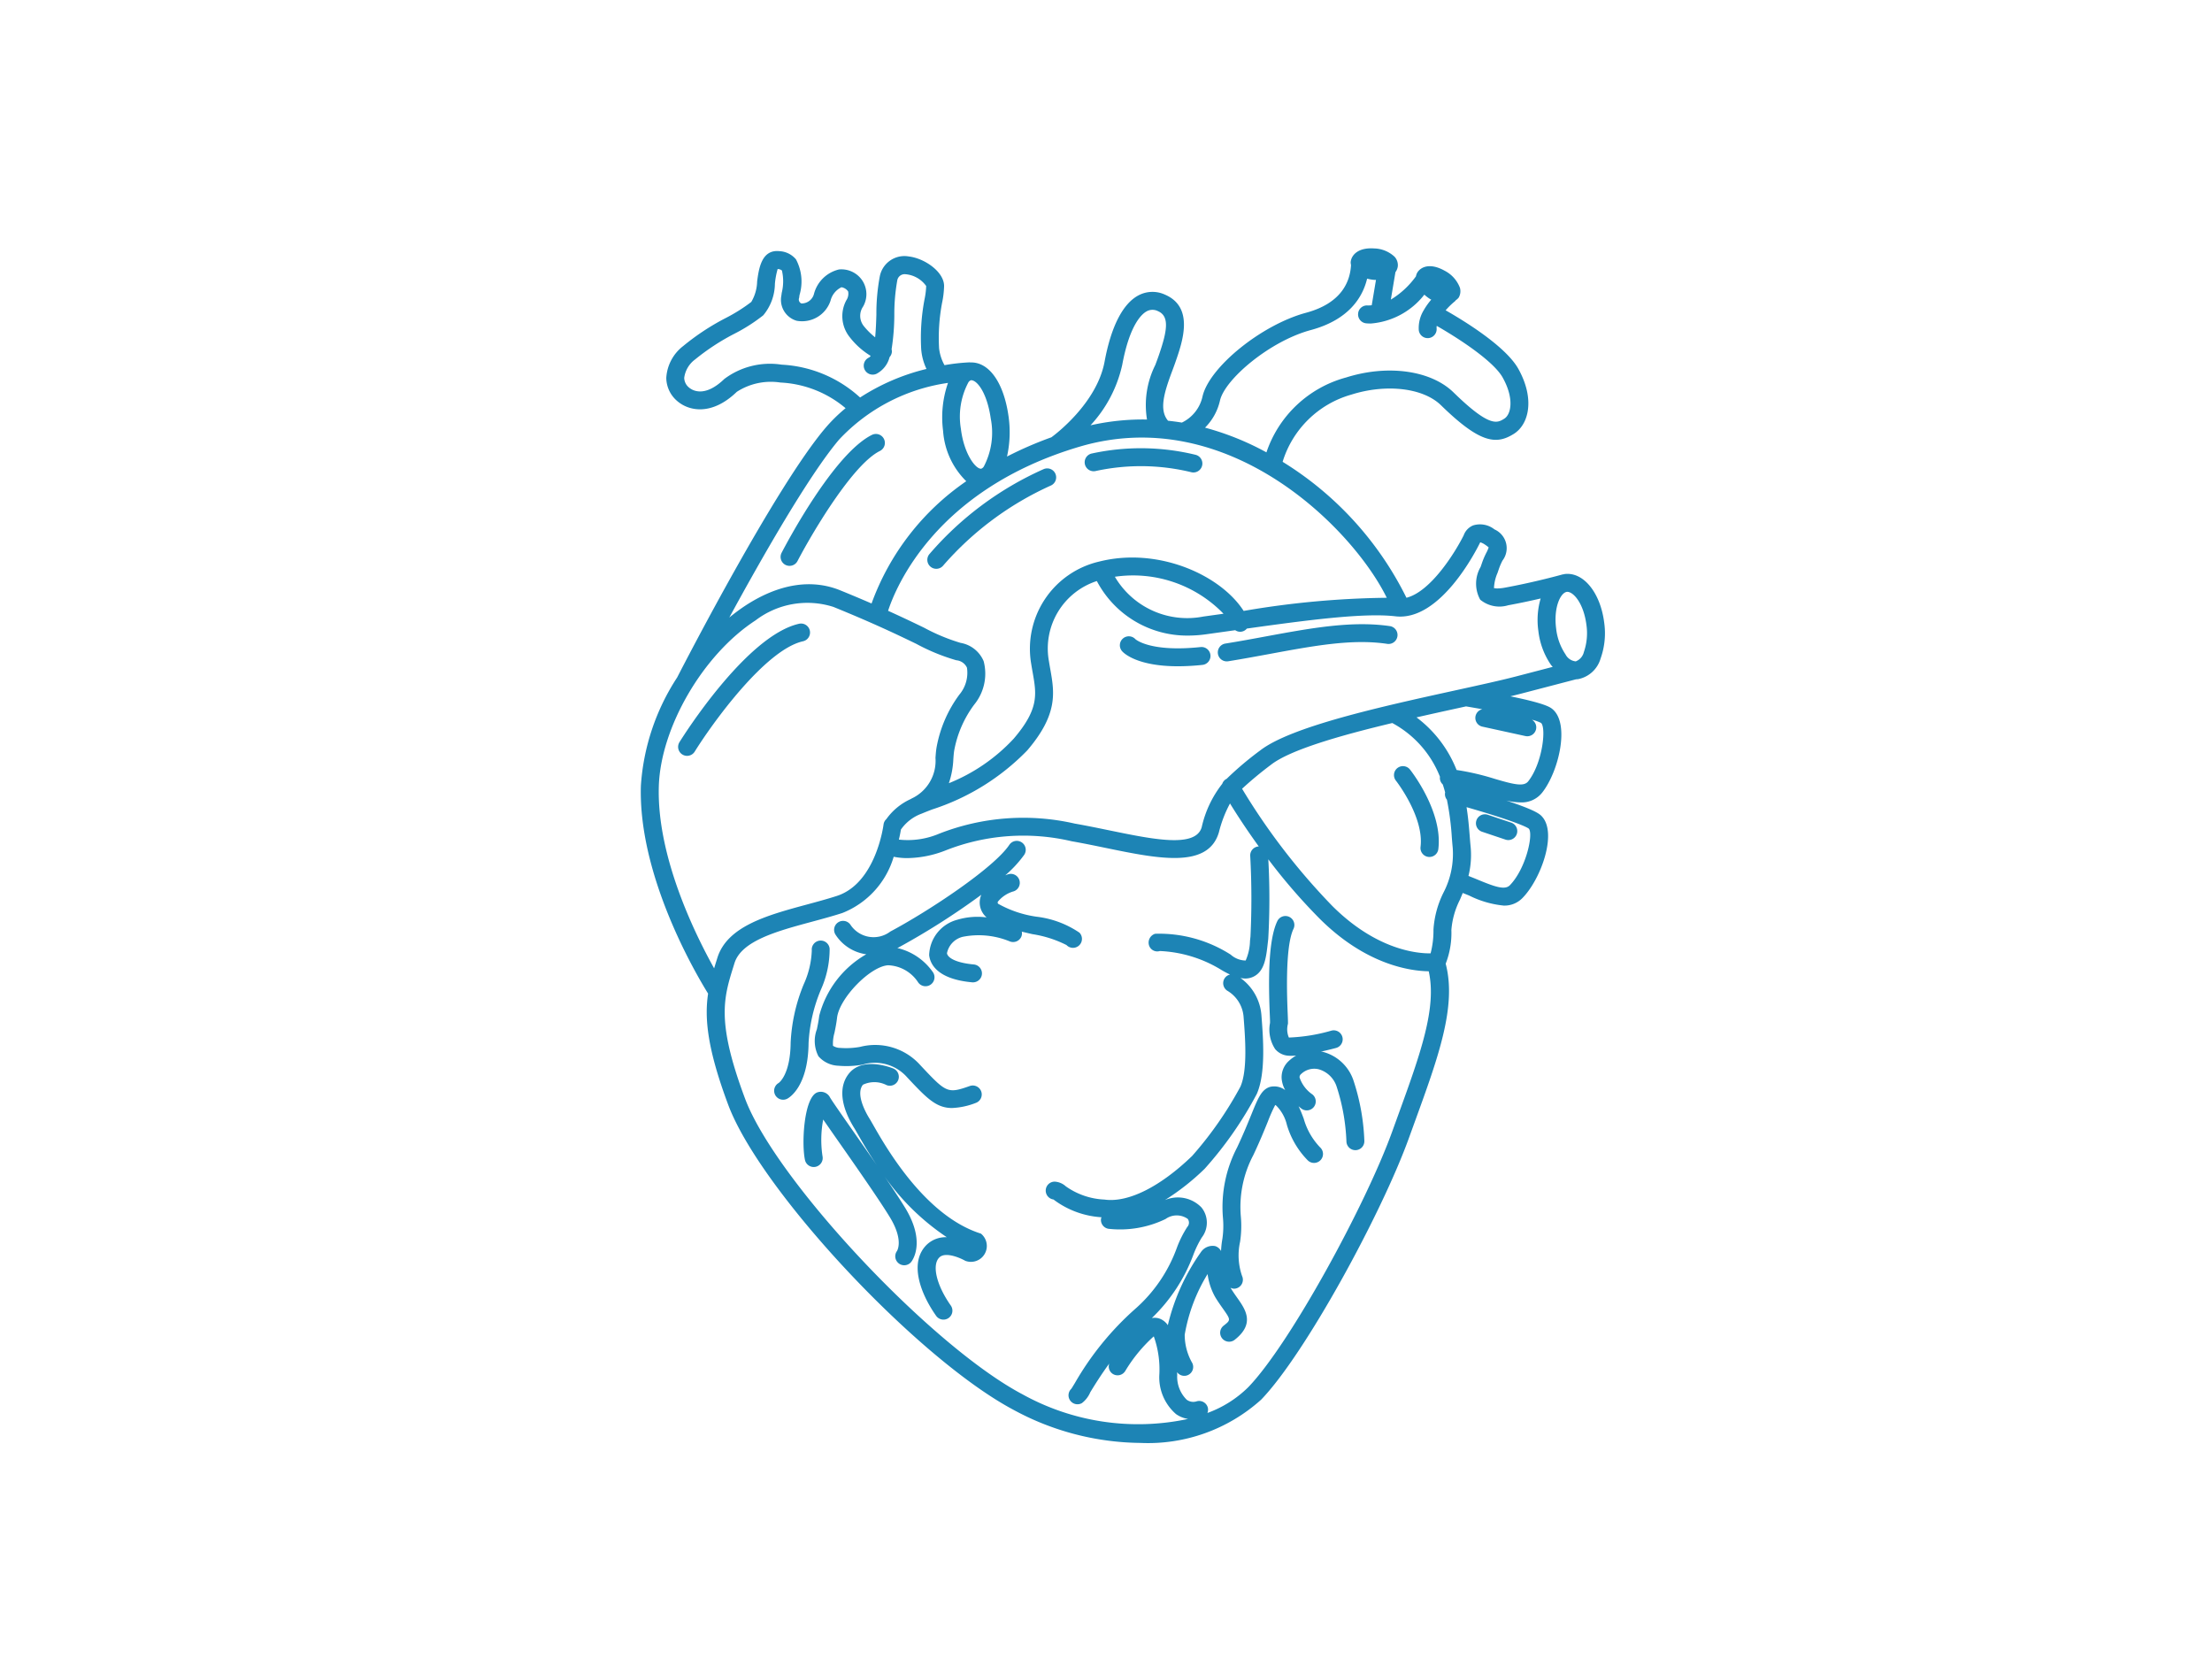 <?xml version="1.0" encoding="UTF-8" standalone="no"?>
<svg
   xmlns:dc="http://purl.org/dc/elements/1.1/"
   xmlns:cc="http://creativecommons.org/ns#"
   xmlns:rdf="http://www.w3.org/1999/02/22-rdf-syntax-ns#"
   xmlns:svg="http://www.w3.org/2000/svg"
   xmlns="http://www.w3.org/2000/svg"
   xmlns:sodipodi="http://sodipodi.sourceforge.net/DTD/sodipodi-0.dtd"
   xmlns:inkscape="http://www.inkscape.org/namespaces/inkscape"
   data-name="Layer 1"
   viewBox="0 0 400 300"
   x="0px"
   y="0px"
   version="1.1"
   id="svg32"
   sodipodi:docname="kardiologie.svg"
   width="400"
   height="300"
   inkscape:version="1.0.1 (3bc2e813f5, 2020-09-07)">
  <defs
     id="defs36" />
  <sodipodi:namedview
     pagecolor="#ffffff"
     bordercolor="#666666"
     borderopacity="1"
     objecttolerance="10"
     gridtolerance="10"
     guidetolerance="10"
     inkscape:pageopacity="0"
     inkscape:pageshadow="2"
     inkscape:window-width="2560"
     inkscape:window-height="1361"
     id="namedview34"
     showgrid="false"
     inkscape:zoom="2.5298471"
     inkscape:cx="107.18349"
     inkscape:cy="105.32271"
     inkscape:window-x="0"
     inkscape:window-y="0"
     inkscape:window-maximized="1"
     inkscape:current-layer="svg32" />
  <title
     id="title2">Human Body-Heart</title>
  <path
     d="m 290.084,112.541 c -0.699,-5.413 -3.775,-9.178 -7.177,-8.732 h -10e-4 c -0.061,0.008 -0.113,0.039 -0.173,0.05 -0.05,0.008 -0.098,-0.003 -0.148,0.011 -0.049,0.013 -4.898,1.378 -10.441,2.394 a 7.876,7.876 0 0 1 -1.384,0.145 c -0.422,0 -0.598,-0.084 -0.602,-0.045 a 7.679,7.679 0 0 1 0.643,-2.763 l 0.257,-0.752 a 11.279,11.279 0 0 1 0.636,-1.473 3.706,3.706 0 0 0 -1.445,-5.642 4.207,4.207 0 0 0 -3.856,-0.726 3.048,3.048 0 0 0 -1.713,1.797 c -1.542,3.088 -5.944,10.179 -10.349,11.288 a 60.172,60.172 0 0 0 -22.392,-24.583 18.162,18.162 0 0 1 12.423,-12.15 c 6.333,-2.006 13,-1.214 16.214,1.921 7.076,6.909 9.987,7.167 13.167,5.178 2.71,-1.697 3.866,-6.275 0.834,-11.738 -2.252,-4.062 -9.721,-8.65 -13.159,-10.609 a 13.669,13.669 0 0 1 1.684,-1.636 1.537,1.537 0 0 0 0.166,-0.198 2.148,2.148 0 0 0 0.507,-0.459 2.288,2.288 0 0 0 0.226,-1.779 5.755,5.755 0 0 0 -2.737,-3.072 c -2.626,-1.48 -4.327,-0.744 -4.984,0.343 a 2.117,2.117 0 0 0 -0.23,0.657 15.45,15.45 0 0 1 -4.541,4.208 l 0.831,-4.963 a 2.21,2.21 0 0 0 0.433,-1.1 2.255,2.255 0 0 0 -0.579,-1.676 5.605,5.605 0 0 0 -3.718,-1.512 c -2.927,-0.201 -4.122,1.232 -4.232,2.478 a 2.092,2.092 0 0 0 0.064,0.516 c -0.167,3.05 -1.742,6.916 -8.135,8.638 -8.026,2.167 -17.471,9.796 -18.715,15.116 a 6.865,6.865 0 0 1 -3.739,4.744 c -0.824,-0.136 -1.657,-0.246 -2.497,-0.335 -1.659,-1.943 -0.717,-5.076 0.73,-8.943 0.212,-0.567 0.417,-1.116 0.599,-1.641 1.293,-3.716 3.457,-9.936 -1.899,-12.224 a 5.391,5.391 0 0 0 -4.813,0.156 c -2.814,1.507 -4.922,5.645 -6.095,11.968 -1.413,7.617 -9.117,13.314 -9.622,13.68 a 67.41,67.41 0 0 0 -8.022,3.478 20.28,20.28 0 0 0 0.268,-7.325 c -0.867,-6.109 -3.562,-9.815 -6.889,-9.686 -0.043,-0.002 -0.082,-0.022 -0.126,-0.022 a 35.219,35.219 0 0 0 -4.558,0.51 8.166,8.166 0 0 1 -0.978,-3.033 33.846,33.846 0 0 1 0.557,-8.318 16.414,16.414 0 0 0 0.348,-2.966 c 0,-2.544 -3.493,-5.001 -6.384,-5.341 a 4.536,4.536 0 0 0 -5.245,3.613 36.59,36.59 0 0 0 -0.615,6.888 c -0.035,1.19 -0.087,2.723 -0.223,4.124 a 12.768,12.768 0 0 1 -2.091,-2.084 2.96,2.96 0 0 1 -0.094,-3.473 4.492,4.492 0 0 0 -0.178,-4.777 4.544,4.544 0 0 0 -4.172,-1.94 6.136,6.136 0 0 0 -4.511,4.36 2.303,2.303 0 0 1 -2.299,1.787 0.781,0.781 0 0 1 -0.401,-1.008 l 0.063,-0.486 A 8.53,8.53 0 0 0 143.939,46.901 4.161,4.161 0 0 0 140.95,45.418 c -3.239,-0.343 -3.725,3.154 -4.035,5.452 a 7.623,7.623 0 0 1 -1.062,3.734 30.57,30.57 0 0 1 -4.614,2.903 43.183,43.183 0 0 0 -7.71,5.08 7.841,7.841 0 0 0 -3.044,5.758 5.574,5.574 0 0 0 1.915,4.122 c 2.207,1.948 6.376,2.697 10.838,-1.612 a 11.346,11.346 0 0 1 7.88,-1.681 19.697,19.697 0 0 1 11.791,4.64 28.842,28.842 0 0 0 -3.663,3.596 c -8.992,10.615 -25.256,42.103 -26.796,45.099 a 40.638,40.638 0 0 0 -6.556,19.548 c -0.522,16.432 10.104,34.325 12.153,37.618 -0.666,4.442 -0.154,9.964 3.644,20.123 5.796,15.507 34.223,45.907 51.556,55.131 a 48.938,48.938 0 0 0 22.931,5.996 30.574,30.574 0 0 0 21.882,-7.827 c 7.933,-8.212 21.785,-33.636 26.733,-47.351 l 1.096,-3.024 c 4.204,-11.564 7.553,-20.779 5.537,-28.453 a 15.25,15.25 0 0 0 1.029,-6.088 14.55,14.55 0 0 1 1.544,-5.478 c 0.17,-0.398 0.341,-0.809 0.511,-1.227 0.384,0.157 0.795,0.315 1.161,0.467 a 17.856,17.856 0 0 0 6.273,1.816 4.529,4.529 0 0 0 3.419,-1.425 c 3.295,-3.402 6.275,-11.68 3.46,-14.702 -0.362,-0.391 -1.031,-1.087 -6.46,-2.873 a 12.043,12.043 0 0 0 2.587,0.337 4.703,4.703 0 0 0 3.972,-1.829 c 2.913,-3.734 4.99,-12.287 1.864,-14.995 -0.424,-0.365 -1.215,-1.035 -7.659,-2.357 0.652,-0.159 1.294,-0.316 1.87,-0.466 l 10.018,-2.614 c 0.115,-0.005 0.23,-0.005 0.345,-0.022 a 5.288,5.288 0 0 0 4.073,-3.721 13.57,13.57 0 0 0 0.65,-6.55 z m -39.312,-4.445 a 162.637,162.637 0 0 0 -25.881,2.378 c -4.228,-6.574 -15.551,-11.585 -26.102,-8.929 a 16.184,16.184 0 0 0 -12.307,18.549 c 0.082,0.523 0.172,1.029 0.259,1.523 0.701,3.964 1.162,6.582 -3.432,11.96 a 32.518,32.518 0 0 1 -11.722,8.051 15.615,15.615 0 0 0 0.808,-4.351 c 0.041,-0.557 0.076,-1.082 0.157,-1.562 a 19.804,19.804 0 0 1 3.642,-8.331 8.829,8.829 0 0 0 1.678,-7.832 5.544,5.544 0 0 0 -4.174,-3.301 34.678,34.678 0 0 1 -6.587,-2.737 c -1.732,-0.837 -3.825,-1.846 -6.516,-3.061 1.374,-4.227 8.573,-21.933 34.551,-29.657 27.047,-8.04 49.578,14.935 55.625,27.302 z m -29.522,2.886 -3.654,0.509 a 15.175,15.175 0 0 1 -15.992,-7.195 22.77,22.77 0 0 1 19.646,6.686 z m -0.634,-38.569 c 0.904,-3.869 9.021,-10.733 16.404,-12.725 6.941,-1.872 9.397,-5.96 10.2,-9.301 a 7.165,7.165 0 0 0 1.198,0.218 c 0.137,0.011 0.27,0.014 0.402,0.014 l -0.767,4.579 a 5.706,5.706 0 0 1 -0.707,0.041 1.6,1.6 0 0 0 -1.756,1.475 1.622,1.622 0 0 0 1.474,1.755 c 0.276,0.024 0.545,0.034 0.813,0.034 a 13.625,13.625 0 0 0 9.69,-5.221 7.353,7.353 0 0 0 1.106,0.835 c 0.048,0.029 0.096,0.037 0.144,0.064 a 12.749,12.749 0 0 0 -1.194,1.633 c -0.013,0.022 -0.034,0.033 -0.045,0.055 -0.013,0.024 -0.011,0.051 -0.022,0.075 a 6.15,6.15 0 0 0 -0.994,3.772 1.62,1.62 0 0 0 1.607,1.428 1.593,1.593 0 0 0 0.194,-0.011 1.622,1.622 0 0 0 1.418,-1.802 1.639,1.639 0 0 1 0.027,-0.403 c 3.739,2.143 10.237,6.301 11.937,9.365 2.156,3.885 1.462,6.677 0.281,7.415 -1.293,0.805 -2.632,1.647 -9.184,-4.75 -4.093,-3.995 -11.914,-5.083 -19.457,-2.689 a 20.956,20.956 0 0 0 -14.373,13.532 50.104,50.104 0 0 0 -11.104,-4.468 10.063,10.063 0 0 0 2.708,-4.921 z M 202.933,65.99 c 1.362,-7.339 3.557,-9.228 4.437,-9.701 a 2.17,2.17 0 0 1 2.008,-0.032 c 2.164,0.924 1.709,3.586 0.112,8.175 -0.175,0.501 -0.372,1.029 -0.575,1.57 a 16.164,16.164 0 0 0 -1.5,9.861 43.015,43.015 0 0 0 -10.215,1.046 23.549,23.549 0 0 0 5.732,-10.92 z m -23.773,9.696 a 13.207,13.207 0 0 1 -1.255,8.677 0.951,0.951 0 0 1 -0.461,0.391 c -0.937,0.142 -3.118,-2.552 -3.685,-7.22 a 13.205,13.205 0 0 1 1.359,-8.395 0.935,0.935 0 0 1 0.457,-0.38 c 1.077,-0.074 2.916,2.227 3.585,6.927 z m -37.824,-9.746 a 13.766,13.766 0 0 0 -10.349,2.584 c -3.611,3.483 -5.844,2.04 -6.44,1.515 a 2.325,2.325 0 0 1 -0.819,-1.71 4.929,4.929 0 0 1 1.979,-3.338 40.82,40.82 0 0 1 7.12,-4.652 31.456,31.456 0 0 0 5.193,-3.32 9.069,9.069 0 0 0 2.109,-5.713 14.109,14.109 0 0 1 0.496,-2.66 1.306,1.306 0 0 1 0.772,0.269 8.631,8.631 0 0 1 -0.037,4.048 l -0.065,0.493 a 3.938,3.938 0 0 0 2.762,4.547 5.419,5.419 0 0 0 6.132,-3.631 3.682,3.682 0 0 1 1.974,-2.43 1.823,1.823 0 0 1 1.209,0.763 2.133,2.133 0 0 1 -0.331,1.599 6.052,6.052 0 0 0 0.615,6.663 13.866,13.866 0 0 0 3.787,3.385 0.921,0.921 0 0 1 -0.304,0.301 1.62,1.62 0 1 0 1.372,2.935 4.693,4.693 0 0 0 2.353,-3.005 1.665,1.665 0 0 0 0.406,-0.858 1.543,1.543 0 0 0 -0.041,-0.566 40.853,40.853 0 0 0 0.492,-6.184 34.6,34.6 0 0 1 0.528,-6.233 1.355,1.355 0 0 1 1.392,-1.161 5.122,5.122 0 0 1 3.842,2.14 14.005,14.005 0 0 1 -0.298,2.399 37.12,37.12 0 0 0 -0.604,9.017 10.13,10.13 0 0 0 0.957,3.581 38.778,38.778 0 0 0 -12.007,5.163 22.723,22.723 0 0 0 -14.194,-5.939 z m 10.386,13.567 a 33.413,33.413 0 0 1 19.707,-10.266 18.959,18.959 0 0 0 -0.888,8.685 14.11,14.11 0 0 0 4.191,9.095 45.649,45.649 0 0 0 -17.127,22.109 c -1.683,-0.73 -3.547,-1.518 -5.682,-2.386 -5.183,-2.103 -11.081,-1.164 -17.066,2.726 a 34.499,34.499 0 0 0 -2.977,2.202 c 5.893,-10.828 14.388,-25.726 19.842,-32.164 z m -32.586,62.657 c 0.338,-10.656 8.02,-23.822 17.487,-29.976 a 15.452,15.452 0 0 1 14.078,-2.441 c 7.393,3.006 11.79,5.133 15,6.684 a 36.493,36.493 0 0 0 7.223,2.964 2.34,2.34 0 0 1 1.933,1.341 6.119,6.119 0 0 1 -1.375,4.874 22.861,22.861 0 0 0 -4.127,9.572 c -0.095,0.573 -0.144,1.198 -0.191,1.858 a 7.522,7.522 0 0 1 -4.37,7.384 c -0.025,0.013 -0.039,0.037 -0.063,0.051 a 10.999,10.999 0 0 0 -4.456,3.652 1.575,1.575 0 0 0 -0.498,0.947 c -0.013,0.108 -1.347,10.653 -8.463,12.944 -1.734,0.559 -3.568,1.053 -5.399,1.549 -7.08,1.913 -14.403,3.89 -16.193,9.645 l -0.154,0.493 c -0.148,0.473 -0.291,0.938 -0.431,1.401 -3.502,-6.277 -10.4,-20.321 -9.999,-32.942 z m 65.635,109.905 c -16.495,-8.78 -44.555,-38.727 -50.041,-53.405 -5.209,-13.934 -3.891,-18.153 -2.068,-23.993 l 0.154,-0.496 c 1.261,-4.053 7.708,-5.795 13.943,-7.479 1.882,-0.509 3.767,-1.019 5.548,-1.591 a 15.7,15.7 0 0 0 9.302,-10.175 12.24,12.24 0 0 0 2.454,0.242 19.499,19.499 0 0 0 6.934,-1.391 38.26,38.26 0 0 1 22.809,-1.652 c 2.028,0.354 4.077,0.776 6.086,1.19 9.553,1.971 18.576,3.826 20.525,-2.816 a 22.233,22.233 0 0 1 2.007,-5.212 c 1.107,1.803 2.883,4.566 5.204,7.773 l -0.009,-0.001 a 1.619,1.619 0 0 0 -1.54,1.697 142.117,142.117 0 0 1 0.045,14.617 l -0.084,0.742 a 9.225,9.225 0 0 1 -0.786,3.573 4.165,4.165 0 0 1 -2.713,-1.069 24.006,24.006 0 0 0 -13.655,-3.769 1.674,1.674 0 0 0 -1.118,2.05 1.563,1.563 0 0 0 1.97,1.071 23.14,23.14 0 0 1 11.114,3.412 15.932,15.932 0 0 0 1.577,0.841 1.602,1.602 0 0 0 -1.04,0.787 1.624,1.624 0 0 0 0.641,2.196 6.008,6.008 0 0 1 2.845,4.616 c 0.3,3.85 0.751,9.667 -0.567,12.672 a 66.46,66.46 0 0 1 -8.731,12.532 c -5.807,5.605 -11.593,8.49 -15.863,7.888 a 13.059,13.059 0 0 1 -6.983,-2.394 3.233,3.233 0 0 0 -2.019,-0.847 1.621,1.621 0 0 0 -0.211,3.227 c 0.086,0.058 0.175,0.132 0.284,0.211 a 16.043,16.043 0 0 0 8.405,3.003 1.524,1.524 0 0 0 -0.083,0.216 1.622,1.622 0 0 0 1.331,1.868 18.888,18.888 0 0 0 10.325,-1.763 3.462,3.462 0 0 1 4.007,-0.032 1.138,1.138 0 0 1 -0.073,1.465 19.458,19.458 0 0 0 -1.864,3.713 26.865,26.865 0 0 1 -7.641,11.184 53.474,53.474 0 0 0 -10.804,13.303 c -0.307,0.504 -0.53,0.881 -0.673,1.079 a 1.62,1.62 0 0 0 1.13,2.784 1.603,1.603 0 0 0 0.801,-0.211 4.835,4.835 0 0 0 1.511,-1.963 c 0.713,-1.168 1.89,-3.078 3.432,-5.191 a 1.601,1.601 0 0 0 0.699,1.914 1.623,1.623 0 0 0 2.214,-0.599 27.21,27.21 0 0 1 5.002,-6.107 c 0.053,-0.048 0.099,-0.084 0.14,-0.116 a 17.834,17.834 0 0 1 0.994,7.054 8.784,8.784 0 0 0 3.019,6.991 5.089,5.089 0 0 0 2.187,0.88 43.152,43.152 0 0 1 -30.071,-4.522 z m 68.072,-50.452 -1.099,3.03 c -4.742,13.145 -18.471,38.389 -26.015,46.198 a 20.416,20.416 0 0 1 -7.39,4.666 1.578,1.578 0 0 0 0.069,-0.982 1.616,1.616 0 0 0 -1.994,-1.132 1.987,1.987 0 0 1 -1.827,-0.29 5.841,5.841 0 0 1 -1.709,-4.47 c -0.005,-0.179 -0.016,-0.329 -0.021,-0.503 a 1.608,1.608 0 0 0 2.65,-1.82 10.268,10.268 0 0 1 -1.273,-4.959 30.842,30.842 0 0 1 4.138,-10.967 11.461,11.461 0 0 0 1.4,4.209 c 0.455,0.747 0.914,1.399 1.326,1.982 1.491,2.114 1.491,2.114 0.169,3.148 a 1.621,1.621 0 0 0 1.998,2.554 c 3.751,-2.937 1.938,-5.505 0.483,-7.571 -0.375,-0.53 -0.793,-1.121 -1.207,-1.802 l -0.019,-0.04 a 1.603,1.603 0 0 0 0.606,0.172 1.622,1.622 0 0 0 1.478,-2.296 11.373,11.373 0 0 1 -0.362,-6.18 18.998,18.998 0 0 0 0.146,-4.497 20.033,20.033 0 0 1 2.258,-11.202 c 1.173,-2.486 1.977,-4.465 2.622,-6.054 a 28.43,28.43 0 0 1 1.331,-3.001 q 0.079,0.048 0.182,0.119 a 7.292,7.292 0 0 1 1.926,3.475 15.294,15.294 0 0 0 3.795,6.445 1.621,1.621 0 1 0 2.201,-2.38 12.286,12.286 0 0 1 -2.952,-5.18 c -0.278,-0.758 -0.577,-1.515 -0.926,-2.24 0.246,0.213 0.446,0.373 0.517,0.427 a 1.621,1.621 0 0 0 1.955,-2.586 6.029,6.029 0 0 1 -2.299,-3.064 0.751,0.751 0 0 1 0.311,-0.633 3.427,3.427 0 0 1 3.138,-0.837 4.788,4.788 0 0 1 3.26,3.146 36.396,36.396 0 0 1 1.768,9.912 1.621,1.621 0 0 0 1.619,1.573 h 0.049 a 1.621,1.621 0 0 0 1.573,-1.668 39.057,39.057 0 0 0 -1.981,-10.978 7.961,7.961 0 0 0 -5.562,-5.143 c -0.102,-0.024 -0.203,-0.013 -0.306,-0.033 1.375,-0.301 2.482,-0.592 2.733,-0.661 a 1.621,1.621 0 1 0 -0.847,-3.13 31.827,31.827 0 0 1 -7.687,1.246 3.784,3.784 0 0 1 -0.165,-2.481 c 0.013,-0.153 0.001,-0.726 -0.036,-1.594 -0.127,-3.045 -0.516,-12.313 1.029,-15.559 a 1.621,1.621 0 1 0 -2.927,-1.393 c -1.676,3.52 -1.598,10.981 -1.342,17.09 0.026,0.615 0.046,1.042 0.032,1.306 a 6.394,6.394 0 0 0 0.934,4.726 3.424,3.424 0 0 0 2.466,1.195 c 0.148,0.011 0.303,0.013 0.466,0.013 0.264,0 0.559,-0.022 0.855,-0.042 a 6.816,6.816 0 0 0 -1.286,0.942 3.974,3.974 0 0 0 -1.334,3.177 5.149,5.149 0 0 0 0.649,2.13 3.28,3.28 0 0 0 -2.732,-0.591 c -1.549,0.462 -2.173,1.995 -3.413,5.054 -0.619,1.52 -1.413,3.478 -2.551,5.89 a 23.317,23.317 0 0 0 -2.564,12.749 16.009,16.009 0 0 1 -0.099,3.758 17.573,17.573 0 0 0 -0.246,2.236 1.795,1.795 0 0 0 -1.062,-0.893 2.546,2.546 0 0 0 -2.605,1.13 37.982,37.982 0 0 0 -5.955,13.17 3.161,3.161 0 0 0 -1.31,-1.113 2.716,2.716 0 0 0 -1.587,-0.174 30.628,30.628 0 0 0 7.53,-11.488 18.049,18.049 0 0 1 1.503,-3.074 4.382,4.382 0 0 0 -0.051,-5.434 5.942,5.942 0 0 0 -6.628,-1.329 42.941,42.941 0 0 0 7.187,-5.653 67.183,67.183 0 0 0 9.447,-13.562 c 1.645,-3.75 1.156,-10.054 0.825,-14.308 a 9.129,9.129 0 0 0 -3.788,-6.652 4.805,4.805 0 0 0 0.828,0.103 3.436,3.436 0 0 0 1.54,-0.343 c 2.008,-0.984 2.287,-3.481 2.581,-6.125 l 0.082,-0.726 a 128.407,128.407 0 0 0 0.009,-14.365 104.924,104.924 0 0 0 9.246,10.697 c 8.446,8.443 16.513,9.506 19.763,9.551 1.48,6.593 -1.459,14.814 -5.518,25.982 z m 8.174,-40.186 a 17.529,17.529 0 0 0 -1.801,6.666 16.122,16.122 0 0 1 -0.519,4.3 c -2.332,0.035 -9.758,-0.559 -17.806,-8.604 a 117.298,117.298 0 0 1 -16.283,-21.163 66.767,66.767 0 0 1 5.242,-4.35 c 3.487,-2.709 12.588,-5.303 21.92,-7.534 a 18.883,18.883 0 0 1 8.629,9.738 c -0.003,0.024 -0.016,0.042 -0.019,0.066 a 1.592,1.592 0 0 0 0.517,1.299 q 0.238,0.719 0.429,1.434 a 1.583,1.583 0 0 0 0.32,1.324 50.036,50.036 0 0 1 0.89,6.818 c 0.053,0.662 0.1,1.272 0.157,1.821 a 15.147,15.147 0 0 1 -1.676,8.186 z m 12.018,-1.354 c -0.934,0.955 -2.836,0.235 -6.118,-1.13 -0.432,-0.179 -0.915,-0.366 -1.372,-0.551 a 15.755,15.755 0 0 0 0.373,-5.479 c -0.053,-0.528 -0.099,-1.114 -0.149,-1.747 -0.116,-1.478 -0.261,-3.267 -0.57,-5.21 9.53,2.755 11.07,3.735 11.251,3.88 0.877,0.939 -0.482,7.21 -3.415,10.237 z m -4.979,-31.828 a 1.613,1.613 0 0 0 0.011,3.153 l 7.773,1.7 a 1.56,1.56 0 0 0 0.347,0.037 1.622,1.622 0 0 0 1.582,-1.275 1.605,1.605 0 0 0 -0.754,-1.717 7.807,7.807 0 0 1 1.65,0.577 c 0.972,0.844 0.294,7.223 -2.3,10.548 -0.78,1.003 -2.46,0.636 -6.092,-0.438 a 45.389,45.389 0 0 0 -6.876,-1.597 21.916,21.916 0 0 0 -7.246,-9.512 c 2.678,-0.61 5.307,-1.188 7.754,-1.724 0.416,-0.091 0.799,-0.175 1.204,-0.264 1.068,0.181 2.041,0.351 2.948,0.514 z m 6.124,-5.936 c -2.785,0.726 -6.579,1.557 -10.97,2.52 -13.246,2.906 -29.731,6.521 -35.349,10.886 a 58.691,58.691 0 0 0 -6.063,5.133 c -0.021,0.011 -0.044,0.008 -0.065,0.022 a 1.598,1.598 0 0 0 -0.712,0.864 19.649,19.649 0 0 0 -3.716,7.852 c -1.104,3.782 -8.709,2.211 -16.759,0.554 -2.04,-0.42 -4.122,-0.85 -6.18,-1.209 a 41.7,41.7 0 0 0 -24.521,1.816 14.54,14.54 0 0 1 -7.299,1.075 c 0.186,-0.78 0.301,-1.398 0.368,-1.815 a 7.831,7.831 0 0 1 3.765,-2.885 c 0.526,-0.224 1.168,-0.472 1.895,-0.755 a 41.821,41.821 0 0 0 17.199,-10.688 c 5.589,-6.542 4.895,-10.471 4.16,-14.63 -0.083,-0.472 -0.169,-0.958 -0.248,-1.459 a 12.821,12.821 0 0 1 8.659,-14.522 18.424,18.424 0 0 0 16.457,9.861 23.79,23.79 0 0 0 3.237,-0.227 l 5.201,-0.728 0.128,-0.019 a 1.554,1.554 0 0 0 2.104,-0.294 c 11,-1.539 21.186,-2.881 26.856,-2.219 8.084,0.971 14.595,-11.854 15.314,-13.316 l 0.032,-0.066 a 3.071,3.071 0 0 1 0.835,0.404 7.286,7.286 0 0 1 0.69,0.515 5.704,5.704 0 0 1 -0.414,0.963 14.153,14.153 0 0 0 -0.806,1.889 l -0.239,0.694 a 5.989,5.989 0 0 0 -0.07,5.909 5.437,5.437 0 0 0 5.058,1.013 c 2.148,-0.393 4.172,-0.83 5.872,-1.227 a 13.862,13.862 0 0 0 -0.415,5.856 13.524,13.524 0 0 0 2.292,6.167 c 0.095,0.13 0.202,0.224 0.301,0.345 z m 12.237,-4.41 a 2.399,2.399 0 0 1 -1.471,1.694 2.341,2.341 0 0 1 -1.853,-1.264 10.419,10.419 0 0 1 -1.694,-4.671 c -0.488,-3.778 0.769,-6.402 1.873,-6.62 l 0.064,-0.019 c 1.195,-0.072 3.04,2.113 3.534,5.93 a 10.44,10.44 0 0 1 -0.453,4.948 z"
     id="path4"
     style="stroke-width:2.702;fill:#1d84b5;fill-opacity:1" />
  <path
     d="m 192.858,170.897 a 1.621,1.621 0 1 0 2.346,-2.238 17.421,17.421 0 0 0 -7.784,-2.892 19.96,19.96 0 0 1 -6.933,-2.341 0.365,0.365 0 0 1 -0.043,-0.367 5.634,5.634 0 0 1 2.853,-1.876 1.621,1.621 0 0 0 -1.016,-3.08 c -0.101,0.033 -0.282,0.1 -0.493,0.181 a 21.618,21.618 0 0 0 3.422,-3.704 1.62,1.62 0 1 0 -2.692,-1.805 c -2.83,4.214 -14.521,11.944 -21.521,15.678 a 5.011,5.011 0 0 1 -7.156,-1.151 1.621,1.621 0 0 0 -2.771,1.684 7.891,7.891 0 0 0 5.58,3.578 18.041,18.041 0 0 0 -8.506,11.111 c -0.103,0.895 -0.271,1.707 -0.421,2.436 a 6.015,6.015 0 0 0 0.278,4.895 5.009,5.009 0 0 0 3.604,1.713 16.621,16.621 0 0 0 4.342,-0.193 7.746,7.746 0 0 1 8.1,2.296 c 3.464,3.687 5.209,5.542 8.107,5.542 a 13.302,13.302 0 0 0 4.299,-0.921 1.622,1.622 0 0 0 -1.074,-3.061 c -4.069,1.433 -4.254,1.238 -8.97,-3.782 a 10.935,10.935 0 0 0 -10.89,-3.288 14.342,14.342 0 0 1 -3.528,0.187 2.45,2.45 0 0 1 -1.36,-0.388 7.019,7.019 0 0 1 0.269,-2.349 c 0.166,-0.813 0.35,-1.721 0.466,-2.713 0.412,-3.571 6.038,-9.339 9.259,-9.498 a 6.782,6.782 0 0 1 5.397,3.08 1.622,1.622 0 0 0 2.721,-1.765 10.803,10.803 0 0 0 -6.476,-4.433 c 0.086,-0.044 0.168,-0.072 0.255,-0.119 a 132.316,132.316 0 0 0 14.934,-9.515 l -0.01,0.016 a 3.542,3.542 0 0 0 0.962,4.081 12.766,12.766 0 0 0 -5.326,0.431 6.815,6.815 0 0 0 -5.06,6.407 c 0.182,1.581 1.434,4.323 7.782,4.901 a 1.395,1.395 0 0 0 0.148,0.005 1.621,1.621 0 0 0 0.145,-3.235 c -3.445,-0.314 -4.767,-1.296 -4.853,-2.04 a 3.827,3.827 0 0 1 2.857,-2.961 14.759,14.759 0 0 1 8.48,0.823 1.62,1.62 0 0 0 2.118,-0.876 1.576,1.576 0 0 0 0.074,-0.879 c 0.622,0.151 1.258,0.3 1.915,0.451 a 20.604,20.604 0 0 1 6.167,1.971 z"
     id="path6"
     style="stroke-width:2.702;fill:#1d84b5;fill-opacity:1" />
  <path
     d="m 177.38,223.077 c -10.078,-3.172 -17.139,-15.551 -19.46,-19.618 -0.293,-0.515 -0.521,-0.913 -0.681,-1.169 -0.629,-1.008 -2.572,-4.431 -1.192,-6.136 a 4.826,4.826 0 0 1 4.275,0.069 1.621,1.621 0 0 0 1.214,-3.006 c -0.561,-0.227 -5.555,-2.138 -8.009,0.897 -1.896,2.343 -1.556,5.856 0.959,9.891 0.145,0.232 0.351,0.596 0.618,1.061 0.735,1.289 1.926,3.367 3.519,5.734 -1.448,-2.101 -2.964,-4.271 -4.343,-6.246 -1.984,-2.84 -3.859,-5.523 -4.184,-6.099 a 1.88,1.88 0 0 0 -2.326,-0.908 c -2.405,0.932 -2.862,9.331 -2.192,12.271 a 1.622,1.622 0 0 0 3.161,-0.723 19.688,19.688 0 0 1 0.123,-6.65 q 1.053,1.524 2.762,3.966 c 3.276,4.687 7.355,10.524 9.28,13.678 2.495,4.088 1.385,5.996 1.292,6.144 a 1.622,1.622 0 0 0 2.581,1.963 c 0.28,-0.359 2.635,-3.668 -1.104,-9.796 -1.028,-1.685 -2.636,-4.086 -4.404,-6.664 a 42.969,42.969 0 0 0 11.942,11.992 4.956,4.956 0 0 0 -3.598,1.327 c -3.238,3.138 -1.275,8.695 1.643,12.852 a 1.621,1.621 0 1 0 2.652,-1.863 c -2.574,-3.668 -3.432,-7.31 -2.039,-8.661 1.148,-1.121 3.974,0.195 4.67,0.607 a 2.873,2.873 0 0 0 2.842,-4.914 z"
     id="path8"
     style="stroke-width:2.702;fill:#1d84b5;fill-opacity:1" />
  <path
     d="m 148.399,179.064 a 17.942,17.942 0 0 0 1.626,-7.516 1.621,1.621 0 0 0 -3.227,0.317 16.047,16.047 0 0 1 -1.45,6.104 31.458,31.458 0 0 0 -2.375,10.585 c -0.054,5.705 -2.045,7.196 -2.169,7.284 a 1.621,1.621 0 0 0 0.808,3.027 1.603,1.603 0 0 0 0.751,-0.185 c 0.387,-0.203 3.778,-2.206 3.854,-10.094 a 28.788,28.788 0 0 1 2.184,-9.521 z"
     id="path10"
     style="stroke-width:2.702;fill:#1d84b5;fill-opacity:1" />
  <path
     d="m 196.18,83.938 a 1.629,1.629 0 0 0 1.926,1.243 38.505,38.505 0 0 1 17.321,0.211 1.587,1.587 0 0 0 0.383,0.045 1.621,1.621 0 0 0 0.38,-3.196 41.804,41.804 0 0 0 -18.767,-0.232 1.623,1.623 0 0 0 -1.243,1.929 z"
     id="path12"
     style="stroke-width:2.702;fill:#1d84b5;fill-opacity:1" />
  <path
     d="m 188.721,84.835 a 58.756,58.756 0 0 0 -20.675,15.388 1.621,1.621 0 0 0 2.531,2.027 56.516,56.516 0 0 1 19.437,-14.443 1.62,1.62 0 1 0 -1.293,-2.971 z"
     id="path14"
     style="stroke-width:2.702;fill:#1d84b5;fill-opacity:1" />
  <path
     d="m 251.371,113.228 c -6.86,-1.021 -14.393,0.367 -22.376,1.839 -2.401,0.446 -4.87,0.903 -7.409,1.309 a 1.621,1.621 0 0 0 0.256,3.222 1.729,1.729 0 0 0 0.259,-0.019 c 2.565,-0.414 5.059,-0.876 7.484,-1.322 8.044,-1.488 14.991,-2.776 21.303,-1.821 a 1.623,1.623 0 0 0 0.483,-3.209 z"
     id="path16"
     style="stroke-width:2.702;fill:#1d84b5;fill-opacity:1" />
  <path
     d="m 217.103,117.009 c -8.975,0.947 -11.659,-1.312 -11.788,-1.428 a 1.621,1.621 0 0 0 -2.374,2.209 c 0.284,0.314 2.669,2.692 10.074,2.692 a 42.089,42.089 0 0 0 4.428,-0.248 1.621,1.621 0 1 0 -0.34,-3.225 z"
     id="path18"
     style="stroke-width:2.702;fill:#1d84b5;fill-opacity:1" />
  <path
     d="m 252.693,138.889 a 1.623,1.623 0 0 0 -0.266,2.277 c 0.051,0.066 5.121,6.563 4.452,11.981 a 1.622,1.622 0 0 0 1.409,1.808 1.74,1.74 0 0 0 0.202,0.011 1.62,1.62 0 0 0 1.606,-1.422 c 0.837,-6.769 -4.882,-14.082 -5.126,-14.388 a 1.626,1.626 0 0 0 -2.276,-0.266 z"
     id="path20"
     style="stroke-width:2.702;fill:#1d84b5;fill-opacity:1" />
  <path
     d="m 268.002,150.405 4.233,1.422 a 1.6,1.6 0 0 0 0.516,0.084 1.62,1.62 0 0 0 0.516,-3.156 l -4.233,-1.422 a 1.62,1.62 0 1 0 -1.032,3.072 z"
     id="path22"
     style="stroke-width:2.702;fill:#1d84b5;fill-opacity:1" />
  <path
     d="m 145.211,115.962 a 1.622,1.622 0 0 0 -0.707,-3.167 c -9.575,2.138 -21.146,20.623 -21.634,21.41 a 1.621,1.621 0 0 0 2.755,1.71 c 3.126,-5.033 12.737,-18.425 19.586,-19.953 z"
     id="path24"
     style="stroke-width:2.702;fill:#1d84b5;fill-opacity:1" />
  <path
     d="m 142.03,102.144 a 1.623,1.623 0 0 0 2.186,-0.691 c 2.441,-4.695 9.876,-17.42 14.896,-19.903 a 1.622,1.622 0 0 0 -1.438,-2.908 c -6.871,3.399 -15.385,19.491 -16.334,21.318 a 1.619,1.619 0 0 0 0.69,2.185 z"
     id="path26"
     style="stroke-width:2.702;fill:#1d84b5;fill-opacity:1" />
</svg>
